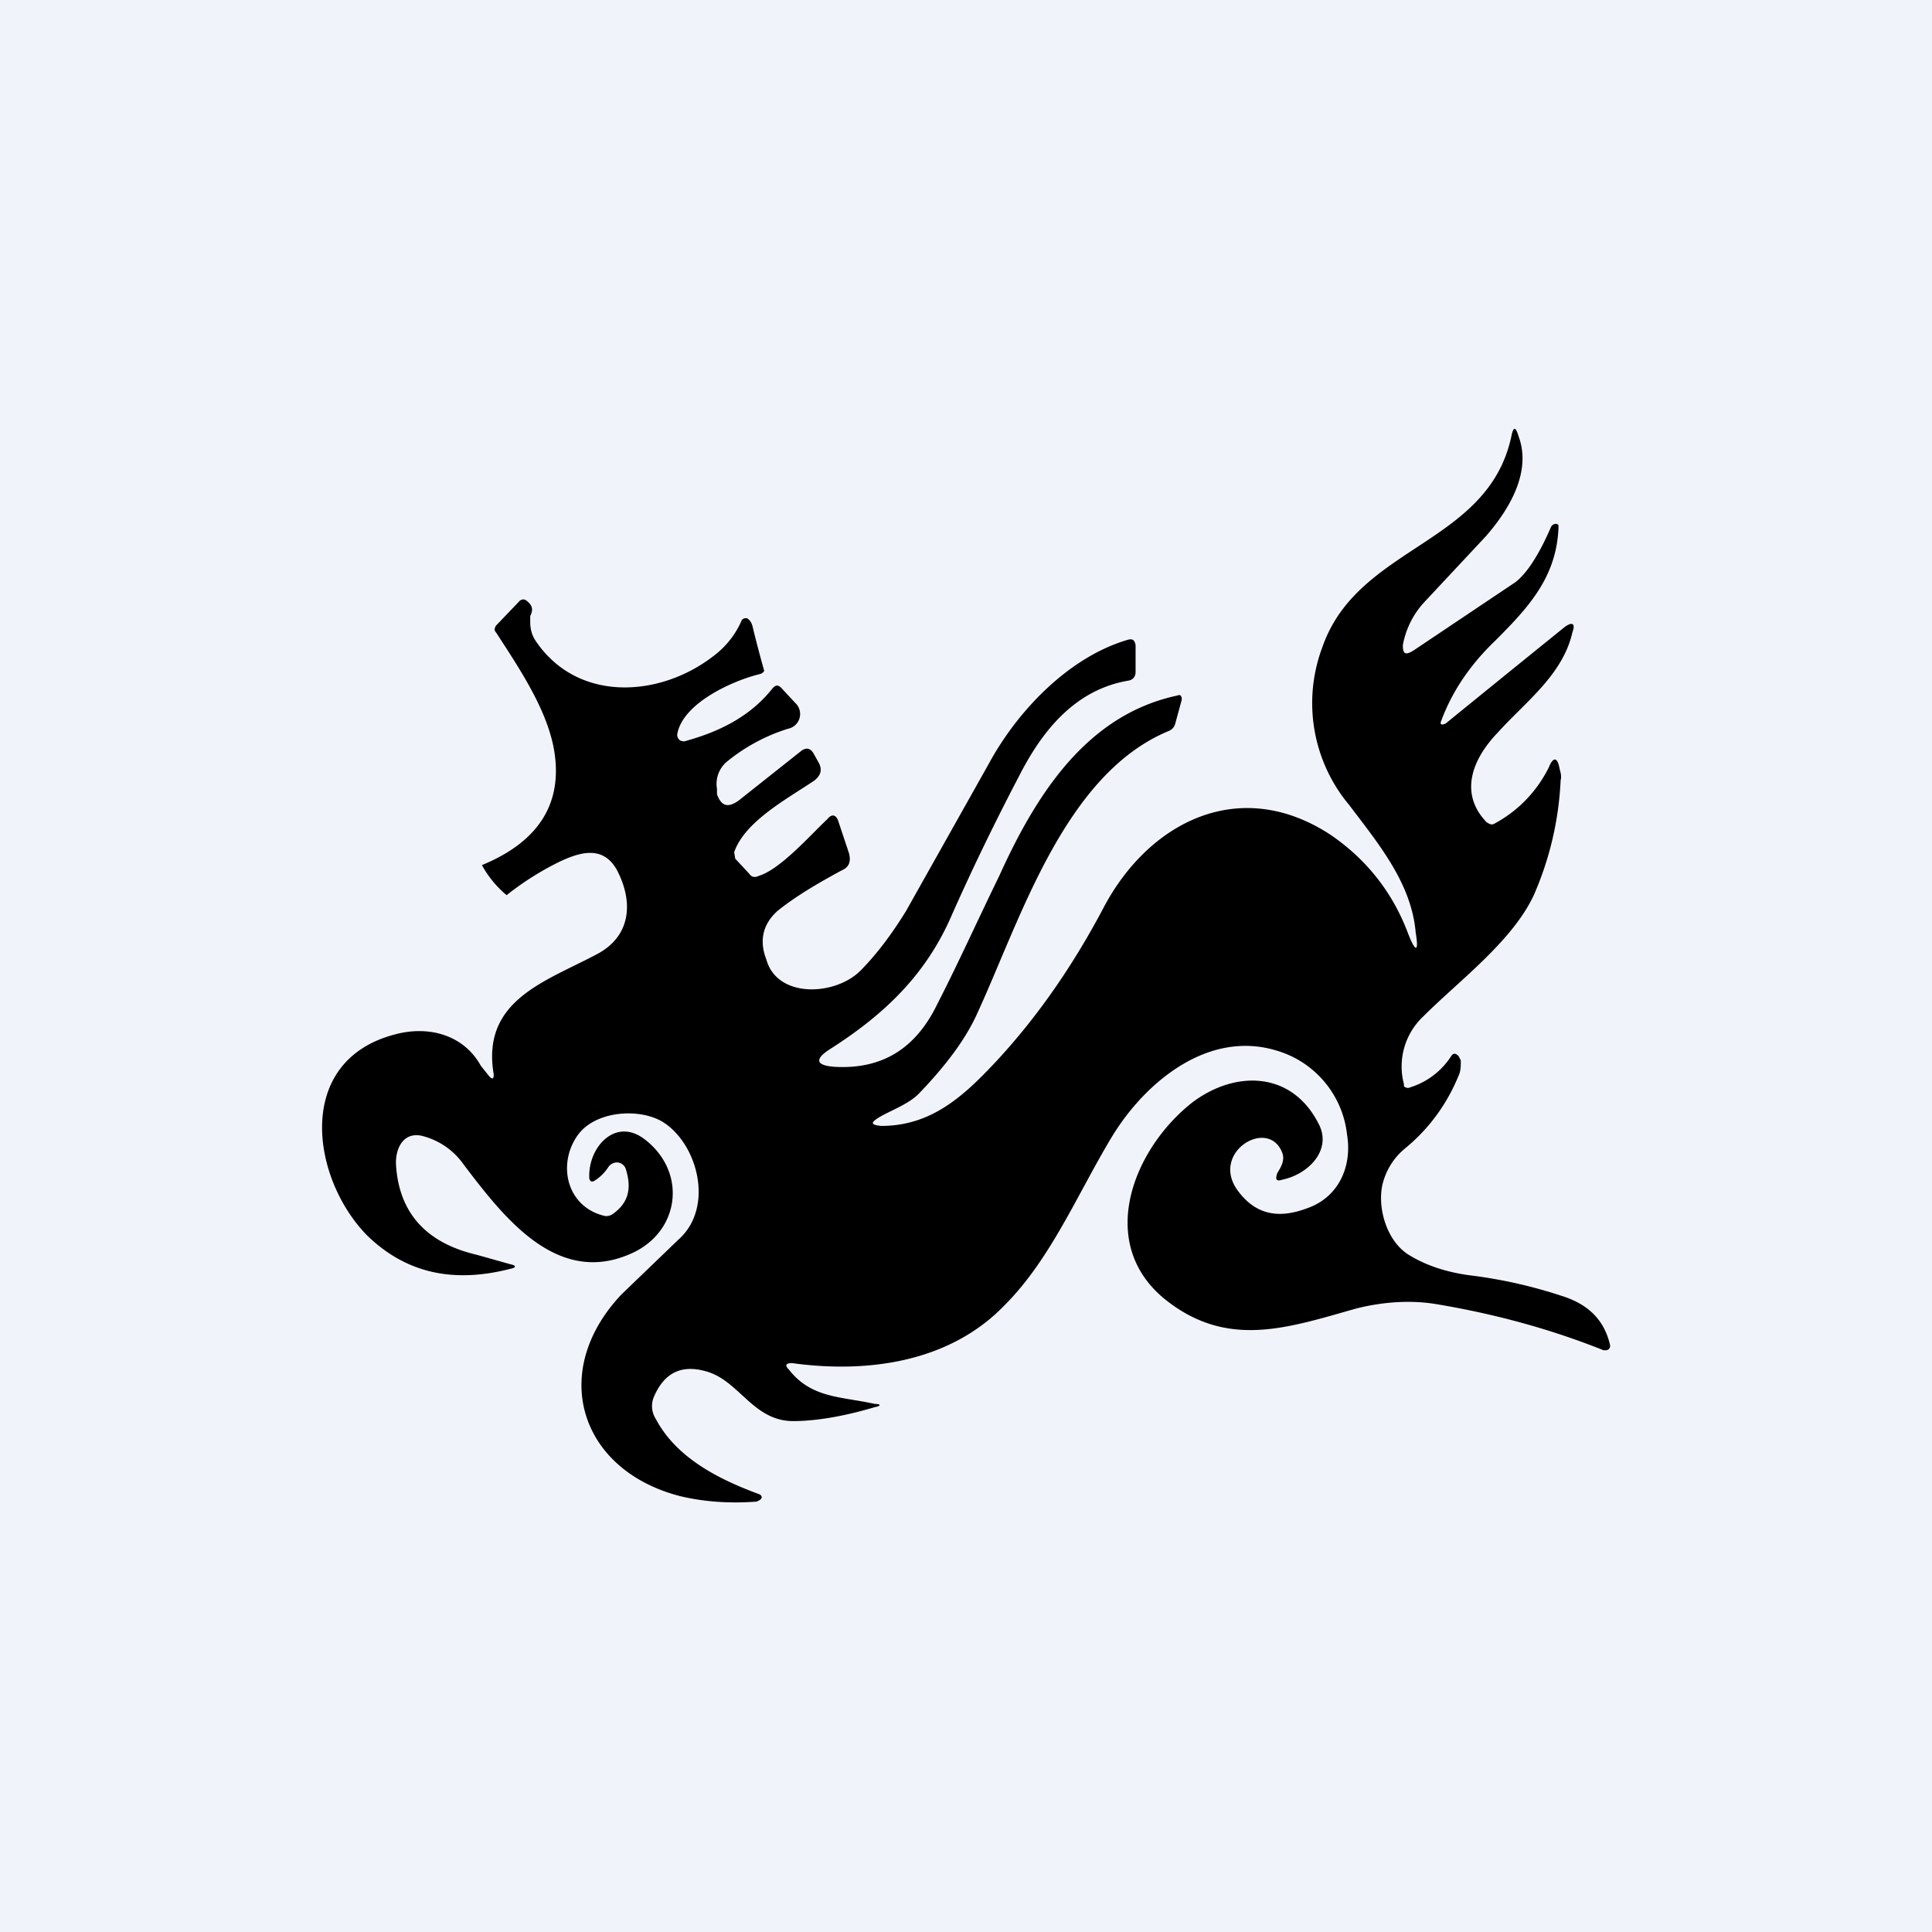 <!-- by TradingView --><svg width="18" height="18" viewBox="0 0 18 18" xmlns="http://www.w3.org/2000/svg"><path fill="#F0F3FA" d="M0 0h18v18H0z"/><path d="M4.56 10.03c.03.03.04.02.04-.02-.12-.7.5-.87.98-1.13.3-.17.32-.48.17-.77-.13-.24-.35-.17-.54-.08a2.7 2.7 0 0 0-.49.31.97.97 0 0 1-.23-.28c.51-.21.74-.55.68-1.02-.05-.4-.33-.81-.55-1.15-.02-.02-.01-.04 0-.06l.22-.23c.02-.02.05-.02.07 0 .05.04.06.08.03.14v.05c0 .06.01.12.05.18.39.58 1.16.53 1.66.14a.82.82 0 0 0 .26-.33.04.04 0 0 1 .03-.02h.02c.03.02.04.04.05.07a10.65 10.65 0 0 0 .11.42.06.06 0 0 1-.04.03c-.25.06-.72.27-.77.56a.06.06 0 0 0 .03.06.07.07 0 0 0 .06 0c.36-.1.62-.26.8-.49.03-.03.05-.03.08 0l.13.14a.14.14 0 0 1-.07.24 1.7 1.7 0 0 0-.56.3.27.27 0 0 0-.1.26v.05c.04.11.1.13.2.06L7.46 7c.05-.04.09-.03.12.02l.05.09c.03.06.02.11-.04.16-.25.17-.65.38-.75.67l.01.06.13.14c.02.03.05.04.09.02.2-.06.48-.38.64-.53.04-.05.08-.04.1.02l.1.3c.02.08 0 .13-.07.16-.24.13-.44.25-.6.38-.13.12-.17.27-.1.45.1.36.63.34.87.11.16-.16.3-.35.43-.56l.77-1.37c.27-.5.75-1 1.3-1.16.04-.01.06 0 .07.05v.25c0 .04-.02.07-.06.08-.49.08-.8.45-1.02.88-.22.42-.43.85-.63 1.3-.24.56-.63.93-1.13 1.25-.16.1-.14.16.05.17.43.02.74-.17.94-.58.2-.39.38-.79.58-1.2.34-.75.81-1.5 1.66-1.68a.03.03 0 0 1 .03 0l.01.02v.02l-.06.22a.1.1 0 0 1-.06.07c-.97.4-1.38 1.75-1.78 2.62-.11.25-.3.5-.55.76-.1.1-.25.15-.37.22-.08.05-.08.07.02.08.47 0 .77-.28 1.07-.6.39-.42.72-.9 1-1.43.42-.8 1.27-1.24 2.12-.68.32.22.57.52.72.92.07.18.1.17.07-.01-.04-.46-.34-.82-.62-1.19a1.48 1.48 0 0 1-.25-1.47c.33-.95 1.54-.95 1.76-1.96.02-.1.04-.1.07 0 .12.33-.09.68-.31.93l-.57.61a.8.8 0 0 0-.2.4c0 .08.02.1.1.05l.94-.63c.1-.07.22-.24.34-.52.01-.02.03-.03.05-.03l.02.01v.03c-.02.46-.28.74-.59 1.05-.23.22-.4.47-.5.74-.02.04 0 .05.04.03a413.53 413.53 0 0 1 1.11-.9c.07-.05.1-.03.07.05-.09.4-.44.65-.7.94-.23.24-.36.56-.1.83.03.02.05.03.08.01.22-.12.39-.3.5-.52.04-.1.08-.1.1.01.01.04.02.07.01.11a3 3 0 0 1-.25 1.07c-.2.43-.7.8-1.03 1.13a.64.64 0 0 0-.18.63v.02a.05.05 0 0 0 .06.01.7.7 0 0 0 .38-.29c.02-.03.04-.03.07 0l.02.04c0 .05 0 .1-.02.14-.11.27-.28.5-.5.68a.62.62 0 0 0-.2.3c-.07.22.02.57.25.7.15.09.33.15.54.18.33.04.62.11.89.2.24.08.38.23.43.45a.04.04 0 0 1-.04.05h-.02c-.5-.2-1.02-.34-1.56-.43-.24-.04-.5-.02-.74.04-.64.18-1.2.38-1.78-.08-.65-.52-.31-1.4.25-1.84.4-.3.92-.29 1.17.19.14.25-.09.48-.33.53-.06.02-.07 0-.05-.06.03-.05.07-.11.05-.18-.12-.35-.68-.02-.42.34.16.22.37.27.64.17.3-.1.43-.39.38-.69a.92.92 0 0 0-.65-.78c-.64-.2-1.23.29-1.54.8-.32.53-.57 1.14-1 1.57-.5.52-1.25.64-1.98.54-.06 0-.07.02-.03.06.21.27.49.25.8.32.06 0 .06.02 0 .03-.3.09-.56.13-.76.13-.37 0-.5-.37-.8-.46-.23-.07-.4 0-.5.24a.22.22 0 0 0 .02.2c.19.36.58.56.96.7.03.01.04.04 0 .06l-.02.01c-.26.02-.5 0-.71-.05-.94-.24-1.23-1.16-.55-1.88l.53-.51c.34-.3.18-.9-.15-1.1-.22-.13-.63-.1-.79.13-.19.27-.1.67.26.75.02 0 .04 0 .07-.02.14-.1.18-.23.12-.42a.09.09 0 0 0-.08-.06.1.1 0 0 0-.08.04.42.42 0 0 1-.13.13c-.03.02-.05 0-.05-.03-.01-.28.24-.56.51-.36.4.3.34.85-.1 1.06-.7.33-1.2-.32-1.58-.82a.67.67 0 0 0-.4-.27c-.17-.03-.24.13-.23.28.03.44.28.72.75.83l.32.09c.05.01.05.03 0 .04-.54.14-.98.04-1.34-.31-.52-.53-.68-1.62.25-1.87.32-.09.65 0 .81.29l.08.1Z"/></svg>